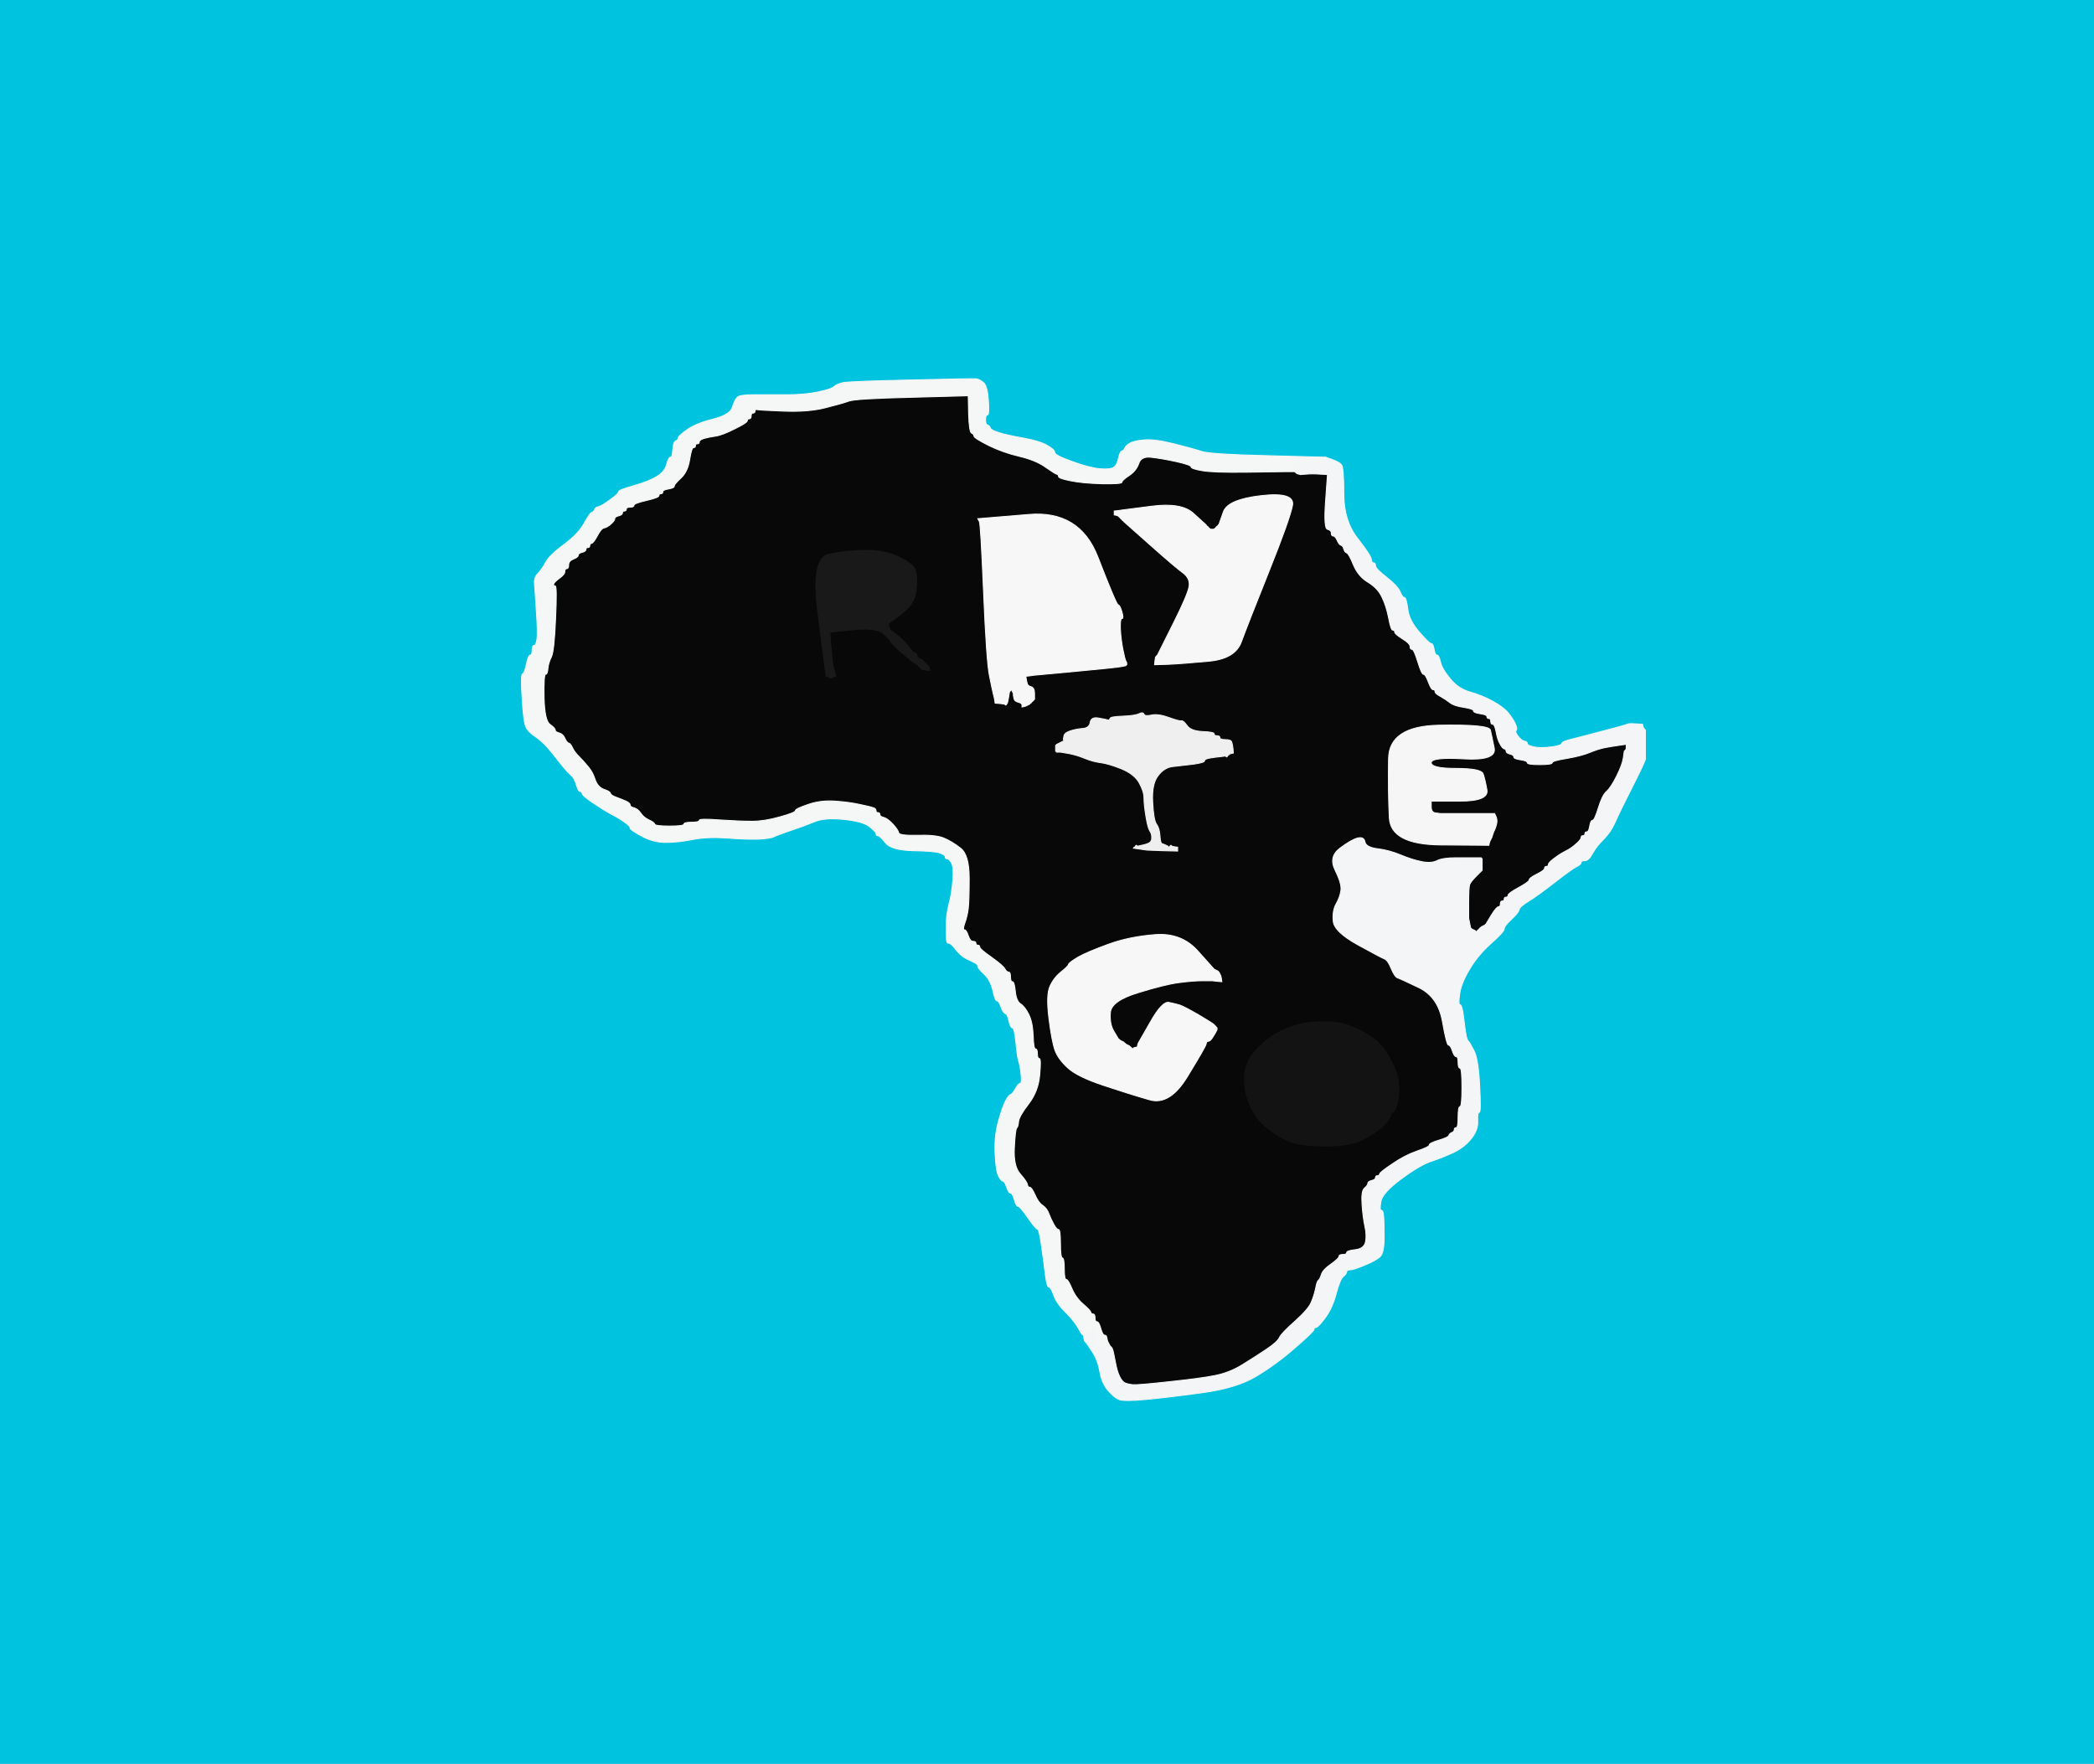 <!-- Created with clker.com Auto tracing tool http://www.clker.com) --> 
<svg 
   xmlns='http://www.w3.org/2000/svg'
   width='1090'
   height='918'>
<rect width="100%" height="100%" fill="#808080" stroke="none"/>
<path style='opacity:1;fill:#00C3DF;fill-rule:evenodd;stroke:#00C3DF;stroke-width:0.5px;stroke-linecap:butt;stroke-linejoin:miter;stroke-opacity:1;' d='M 0.0 459.0 L 0.0 0.0 L 545.0 0.0 L 1090.0 0.0 L 1090.0 459.0 L 1090.0 918.0 L 545.0 918.0 L 0.0 918.0 L 0.0 459.0 z 
M 660.0 237.2 L 690.0 238.0 L 693.5 239.2 Q 697.0 240.5 698.2 241.8 Q 699.5 243.0 699.5 257.0 Q 699.5 271.0 706.5 280.0 Q 713.5 289.0 713.8 291.0 Q 714.0 293.0 715.0 293.0 Q 716.0 293.0 716.0 294.5 Q 716.0 296.0 721.8 300.5 Q 727.5 305.0 728.8 308.0 Q 730.0 311.0 731.0 311.0 Q 732.0 311.0 732.8 317.0 Q 733.5 323.0 738.8 329.0 Q 744.0 335.0 745.0 335.0 Q 746.0 335.0 746.5 338.0 Q 747.0 341.0 748.0 341.0 Q 749.0 341.0 749.8 344.5 Q 750.5 348.0 754.8 353.2 Q 759.0 358.5 765.2 360.2 Q 771.5 362.0 777.0 365.0 Q 782.5 368.0 785.0 371.0 Q 787.5 374.0 788.8 376.8 Q 790.0 379.5 789.2 380.2 Q 788.5 381.0 790.2 383.2 Q 792.0 385.5 793.5 385.8 Q 795.0 386.0 795.0 387.0 Q 795.0 388.0 798.5 388.8 Q 802.0 389.5 807.5 388.8 Q 813.0 388.0 813.0 387.0 Q 813.0 386.0 818.0 384.8 Q 823.0 383.5 834.5 380.5 Q 846.0 377.5 847.0 377.0 Q 848.0 376.5 851.5 376.8 L 855.0 377.0 L 855.2 378.0 L 855.5 379.0 L 855.8 379.2 L 856.0 379.5 L 856.2 379.8 L 856.5 380.0 L 856.5 387.0 Q 856.5 394.0 856.5 395.0 Q 856.5 396.0 851.5 406.0 Q 846.5 416.0 844.5 420.0 Q 842.5 424.0 840.5 428.5 Q 838.5 433.0 834.8 436.8 Q 831.0 440.5 829.0 444.2 Q 827.0 448.0 825.0 448.0 Q 823.0 448.0 823.0 449.0 Q 823.0 450.0 820.5 451.2 Q 818.0 452.5 809.0 459.5 Q 800.0 466.5 795.5 469.2 Q 791.0 472.0 790.8 473.5 Q 790.5 475.0 786.8 478.5 Q 783.0 482.0 783.0 483.5 Q 783.0 485.0 776.0 491.2 Q 769.0 497.5 764.8 504.8 Q 760.5 512.0 759.8 517.5 Q 759.0 523.0 760.0 523.0 Q 761.0 523.0 761.8 529.0 Q 762.5 535.0 763.0 538.0 Q 763.5 541.0 764.2 541.8 Q 765.0 542.5 767.2 546.8 Q 769.5 551.0 770.2 565.0 Q 771.0 579.0 770.0 579.0 Q 769.0 579.0 769.2 583.5 Q 769.5 588.0 766.0 592.5 Q 762.5 597.0 756.8 599.8 Q 751.0 602.5 745.0 604.5 Q 739.0 606.5 729.2 613.8 Q 719.5 621.0 718.8 625.5 Q 718.0 630.0 719.0 630.0 Q 720.0 630.0 720.2 633.0 Q 720.5 636.0 720.5 644.0 Q 720.5 652.0 718.5 654.0 Q 716.5 656.0 710.5 658.5 Q 704.5 661.0 702.8 661.0 Q 701.0 661.0 701.0 662.0 Q 701.0 663.0 699.2 664.5 Q 697.5 666.0 695.5 673.5 Q 693.5 681.0 689.8 686.0 Q 686.0 691.0 685.0 691.0 Q 684.0 691.0 684.0 692.0 Q 684.0 693.0 674.2 701.5 Q 664.5 710.0 654.2 716.2 Q 644.0 722.5 625.5 725.0 Q 607.0 727.5 596.0 728.5 Q 585.0 729.5 582.5 728.5 Q 580.0 727.5 576.8 723.8 Q 573.5 720.0 572.5 714.0 Q 571.5 708.0 568.5 703.5 L 565.5 699.0 L 565.2 698.8 L 565.0 698.5 L 564.8 698.2 L 564.5 698.0 L 564.2 696.5 L 564.0 695.0 L 563.5 694.8 Q 563.0 694.5 561.2 691.2 Q 559.5 688.0 554.8 683.2 Q 550.0 678.5 548.5 674.2 Q 547.0 670.0 546.0 670.0 Q 545.0 670.0 544.2 664.0 Q 543.5 658.0 542.2 649.0 Q 541.0 640.0 540.0 639.8 Q 539.0 639.5 535.0 633.8 Q 531.0 628.0 530.0 628.0 Q 529.0 628.0 528.0 624.5 Q 527.0 621.0 526.0 621.0 Q 525.0 621.0 524.0 618.0 Q 523.0 615.0 522.0 614.8 Q 521.0 614.5 519.8 612.2 Q 518.5 610.0 518.0 601.0 Q 517.5 592.0 519.5 584.5 Q 521.5 577.0 523.2 573.5 Q 525.0 570.0 526.0 569.8 Q 527.0 569.5 528.5 566.8 Q 530.0 564.0 531.0 564.0 Q 532.0 564.0 531.5 559.2 Q 531.0 554.5 530.2 552.2 Q 529.5 550.0 528.8 542.5 Q 528.0 535.0 527.0 535.0 Q 526.0 535.0 525.2 531.5 Q 524.5 528.0 523.2 527.5 Q 522.0 527.0 521.0 524.0 Q 520.0 521.0 519.0 521.0 Q 518.0 521.0 516.8 515.5 Q 515.5 510.0 512.2 507.0 Q 509.0 504.0 509.0 503.0 Q 509.0 502.0 507.5 501.2 Q 506.0 500.5 503.0 499.0 Q 500.0 497.5 497.5 494.2 Q 495.0 491.0 494.0 491.0 Q 493.0 491.0 492.8 490.0 Q 492.5 489.0 492.5 482.5 Q 492.5 476.0 494.0 470.5 Q 495.5 465.0 496.0 458.0 Q 496.5 451.0 495.2 449.0 Q 494.0 447.0 493.0 447.0 Q 492.0 447.0 492.0 446.0 Q 492.0 445.0 489.2 444.0 Q 486.5 443.0 475.2 442.8 Q 464.0 442.5 461.0 438.8 Q 458.0 435.0 457.0 435.0 Q 456.0 435.0 456.0 434.0 Q 456.0 433.0 452.5 430.2 Q 449.0 427.5 439.0 426.5 Q 429.0 425.5 423.8 427.8 Q 418.5 430.0 411.8 432.2 Q 405.0 434.5 403.0 435.5 Q 401.0 436.5 394.8 436.8 Q 388.5 437.0 378.2 436.2 Q 368.0 435.5 360.5 437.0 Q 353.0 438.5 346.5 438.5 Q 340.0 438.5 334.0 435.2 Q 328.0 432.0 328.0 431.0 Q 328.0 430.0 325.2 428.0 Q 322.5 426.0 318.2 423.8 Q 314.0 421.5 308.5 417.8 Q 303.0 414.0 303.0 413.0 Q 303.0 412.0 302.0 412.0 Q 301.0 412.0 300.0 408.5 Q 299.0 405.0 297.2 403.5 Q 295.5 402.0 293.2 399.2 Q 291.0 396.5 286.8 391.2 Q 282.5 386.0 278.8 383.5 Q 275.0 381.0 273.8 378.5 Q 272.5 376.0 271.8 363.5 Q 271.0 351.0 272.0 350.8 Q 273.0 350.5 274.0 345.8 Q 275.0 341.0 276.0 341.0 Q 277.0 341.0 277.0 338.5 Q 277.0 336.0 278.0 336.0 Q 279.0 336.0 279.5 332.8 Q 280.0 329.5 279.2 318.2 Q 278.5 307.0 278.2 303.8 Q 278.0 300.5 280.0 298.5 Q 282.0 296.5 284.0 292.8 Q 286.0 289.0 293.5 283.5 Q 301.0 278.0 304.0 272.5 Q 307.0 267.0 308.0 266.8 Q 309.0 266.5 309.5 265.2 Q 310.0 264.0 311.5 263.8 Q 313.0 263.5 317.5 260.2 Q 322.0 257.0 322.0 256.0 Q 322.0 255.0 330.0 252.8 Q 338.0 250.5 342.0 248.0 Q 346.0 245.5 347.0 241.8 Q 348.0 238.0 349.0 238.0 Q 350.0 238.0 350.2 234.0 Q 350.5 230.0 351.8 229.5 Q 353.0 229.0 353.0 228.0 Q 353.0 227.0 357.5 223.8 Q 362.0 220.5 371.0 218.2 Q 380.0 216.0 381.2 212.0 Q 382.5 208.0 383.8 206.8 Q 385.0 205.5 392.0 205.5 Q 399.0 205.5 409.0 205.5 Q 419.0 205.5 426.0 204.0 Q 433.0 202.5 434.2 201.2 Q 435.5 200.0 438.8 199.2 Q 442.0 198.5 474.2 197.8 Q 506.5 197.0 508.2 197.2 Q 510.0 197.5 512.0 199.2 Q 514.0 201.0 514.5 208.5 Q 515.0 216.0 514.0 216.0 Q 513.0 216.0 513.0 218.5 Q 513.0 221.0 514.0 221.2 Q 515.0 221.5 515.5 222.8 Q 516.0 224.0 520.0 225.2 Q 524.0 226.5 532.5 228.0 Q 541.0 229.5 545.0 231.8 Q 549.0 234.0 549.0 235.5 Q 549.0 237.0 558.0 240.2 Q 567.0 243.5 572.5 244.0 Q 578.0 244.5 579.8 243.2 Q 581.5 242.0 582.2 238.5 Q 583.0 235.0 584.0 234.8 Q 585.0 234.5 585.5 233.2 Q 586.0 232.0 588.0 230.8 Q 590.0 229.5 595.5 229.0 Q 601.0 228.5 611.0 231.0 Q 621.0 233.5 625.5 235.0 Q 630.0 236.5 660.0 237.2 z 
'/>
<path style='opacity:1;fill:#080808;fill-rule:evenodd;stroke:#080808;stroke-width:0.5px;stroke-linecap:butt;stroke-linejoin:miter;stroke-opacity:1;' d='M 474.5 206.8 L 504.0 206.0 L 504.2 215.5 Q 504.5 225.0 505.8 225.5 Q 507.0 226.0 507.0 227.0 Q 507.0 228.0 514.5 231.8 Q 522.0 235.5 530.5 237.5 Q 539.0 239.5 544.0 243.0 Q 549.0 246.5 550.0 246.8 Q 551.0 247.0 551.0 248.0 Q 551.0 249.0 557.0 250.2 Q 563.0 251.5 573.5 251.8 Q 584.0 252.0 584.0 251.0 Q 584.0 250.0 587.8 247.5 Q 591.5 245.0 592.8 241.2 Q 594.0 237.5 599.0 238.0 Q 604.0 238.5 612.0 240.2 Q 620.0 242.0 620.0 243.0 Q 620.0 244.0 625.8 245.0 Q 631.5 246.0 648.2 245.8 Q 665.0 245.5 670.0 245.2 L 675.0 245.0 L 675.0 245.2 Q 675.0 245.5 675.5 245.8 L 676.0 246.0 L 676.0 246.2 Q 676.0 246.5 676.5 246.8 L 677.0 247.0 L 680.0 246.8 Q 683.0 246.5 687.0 246.8 L 691.0 247.0 L 690.0 261.0 Q 689.0 275.0 691.0 275.5 Q 693.0 276.0 693.0 277.5 Q 693.0 279.0 694.0 279.0 Q 695.0 279.0 696.0 281.2 Q 697.0 283.5 698.0 283.8 Q 699.0 284.0 699.5 285.8 Q 700.0 287.5 701.0 287.8 Q 702.0 288.0 704.5 294.0 Q 707.0 300.0 712.0 303.0 Q 717.0 306.0 719.2 310.5 Q 721.5 315.0 722.8 321.5 Q 724.0 328.0 725.0 328.0 Q 726.0 328.0 726.0 329.0 Q 726.0 330.0 730.0 332.5 Q 734.0 335.0 734.0 336.5 Q 734.0 338.0 735.0 338.0 Q 736.0 338.0 738.0 344.5 Q 740.0 351.0 741.0 351.0 Q 742.0 351.0 743.5 355.0 Q 745.0 359.0 746.0 359.0 Q 747.0 359.0 747.0 360.0 Q 747.0 361.0 749.8 362.5 Q 752.5 364.0 754.8 365.8 Q 757.0 367.5 762.0 368.2 Q 767.0 369.0 767.0 370.0 Q 767.0 371.0 770.5 371.5 Q 774.0 372.0 774.0 373.0 Q 774.0 374.0 775.0 374.0 Q 776.0 374.0 776.0 375.5 Q 776.0 377.0 777.0 377.0 Q 778.0 377.0 778.8 381.0 Q 779.5 385.0 780.8 387.2 Q 782.0 389.5 783.0 389.8 Q 784.0 390.0 784.0 391.0 Q 784.0 392.0 786.0 392.5 Q 788.0 393.0 788.0 394.0 Q 788.0 395.0 791.5 395.5 Q 795.0 396.0 795.0 397.0 Q 795.0 398.0 801.5 398.0 Q 808.0 398.0 808.0 397.0 Q 808.0 396.0 815.5 394.8 Q 823.0 393.5 827.2 391.8 Q 831.5 390.0 835.2 389.2 Q 839.0 388.5 842.5 388.0 L 846.0 387.5 L 846.2 387.2 L 846.5 387.0 L 846.5 388.5 L 846.5 390.0 L 846.2 390.2 L 846.0 390.5 L 845.8 390.8 L 845.5 391.0 L 845.0 394.5 Q 844.5 398.0 841.5 404.0 Q 838.5 410.0 836.2 412.0 Q 834.0 414.0 832.0 420.5 Q 830.0 427.0 829.0 427.0 Q 828.0 427.0 827.5 430.0 Q 827.0 433.0 826.0 433.0 Q 825.0 433.0 825.0 434.0 Q 825.0 435.0 824.0 435.0 Q 823.0 435.0 823.0 436.0 Q 823.0 437.0 820.5 439.2 Q 818.0 441.5 815.0 443.0 Q 812.0 444.5 809.0 446.8 Q 806.0 449.0 806.0 450.0 Q 806.0 451.0 805.0 451.0 Q 804.0 451.0 804.0 452.0 Q 804.0 453.0 800.0 455.0 Q 796.0 457.0 796.0 458.0 Q 796.0 459.0 790.5 462.0 Q 785.0 465.0 785.0 466.0 Q 785.0 467.0 784.0 467.0 Q 783.0 467.0 783.0 468.0 Q 783.0 469.0 782.0 469.0 Q 781.0 469.0 781.0 470.5 Q 781.0 472.0 780.0 472.0 Q 779.0 472.0 776.2 476.5 L 773.5 481.0 L 773.2 481.2 L 773.0 481.5 L 772.0 482.0 L 771.0 482.5 L 770.8 482.8 L 770.5 483.0 L 770.2 483.2 L 770.0 483.5 L 769.8 483.8 L 769.5 484.0 L 769.2 484.2 L 769.0 484.5 L 768.8 484.8 L 768.5 485.0 L 768.2 484.8 L 768.0 484.5 L 767.0 484.0 L 766.0 483.5 L 765.8 483.2 L 765.5 483.0 L 765.0 480.5 L 764.5 478.0 L 764.5 470.0 Q 764.5 462.0 765.0 460.5 Q 765.5 459.0 768.5 456.0 L 771.5 453.0 L 771.5 450.0 L 771.5 447.0 L 771.2 446.8 L 771.0 446.5 L 768.0 446.5 L 765.0 446.5 L 758.0 446.5 Q 751.0 446.5 748.0 448.0 Q 745.0 449.5 740.0 448.5 Q 735.0 447.5 729.0 445.0 Q 723.0 442.5 717.0 441.8 Q 711.0 441.0 710.5 438.2 Q 710.0 435.5 706.8 436.2 Q 703.5 437.0 697.5 441.5 Q 691.5 446.0 695.0 453.0 Q 698.5 460.0 698.0 463.5 Q 697.5 467.0 695.5 470.5 Q 693.5 474.0 694.0 479.5 Q 694.5 485.0 706.8 491.8 Q 719.0 498.5 720.8 499.2 Q 722.5 500.0 724.2 504.2 Q 726.0 508.5 727.5 509.0 Q 729.0 509.5 738.8 514.2 Q 748.5 519.0 750.8 531.5 Q 753.0 544.0 754.0 544.0 Q 755.0 544.0 756.0 547.0 Q 757.0 550.0 758.0 550.0 Q 759.0 550.0 759.0 553.0 Q 759.0 556.0 760.0 556.0 Q 761.0 556.0 761.0 566.0 Q 761.0 576.0 760.0 576.0 Q 759.0 576.0 759.0 581.5 Q 759.0 587.0 758.0 587.0 Q 757.0 587.0 757.0 588.0 Q 757.0 589.0 755.8 589.5 Q 754.5 590.0 754.2 591.0 Q 754.0 592.0 749.0 593.5 Q 744.0 595.0 744.0 596.0 Q 744.0 597.0 737.5 599.2 Q 731.0 601.5 724.8 605.8 Q 718.5 610.0 718.2 611.0 Q 718.0 612.0 717.0 612.0 Q 716.0 612.0 716.0 613.0 Q 716.0 614.0 714.0 614.5 Q 712.0 615.0 712.0 616.0 Q 712.0 617.0 710.2 618.5 Q 708.5 620.0 709.0 627.0 Q 709.5 634.0 710.5 638.5 Q 711.5 643.0 710.8 646.5 Q 710.0 650.0 705.5 650.5 Q 701.0 651.0 701.0 652.0 Q 701.0 653.0 699.0 653.0 Q 697.0 653.0 697.0 654.0 Q 697.0 655.0 692.8 658.0 Q 688.5 661.0 687.8 663.5 Q 687.0 666.0 686.2 666.5 Q 685.5 667.0 684.8 670.8 Q 684.0 674.5 682.5 678.0 Q 681.0 681.5 674.0 687.8 Q 667.0 694.0 666.0 696.2 Q 665.0 698.5 659.0 702.5 Q 653.0 706.5 646.5 710.5 Q 640.0 714.5 632.5 716.0 Q 625.0 717.5 608.8 719.2 Q 592.5 721.0 589.8 720.8 Q 587.0 720.5 585.5 719.8 Q 584.0 719.0 582.8 716.5 Q 581.5 714.0 580.5 708.5 Q 579.5 703.0 579.0 702.0 Q 578.5 701.0 578.2 701.0 L 578.0 701.0 L 577.8 700.5 L 577.5 700.0 L 577.0 699.0 L 576.5 698.0 L 576.2 696.5 Q 576.0 695.0 575.0 695.0 Q 574.0 695.0 573.0 691.5 Q 572.0 688.0 571.0 688.0 Q 570.0 688.0 570.0 686.0 Q 570.0 684.0 569.0 684.0 Q 568.0 684.0 567.8 683.0 Q 567.5 682.0 563.8 678.8 Q 560.0 675.5 558.0 670.8 Q 556.0 666.0 555.0 666.0 Q 554.0 666.0 554.0 660.5 Q 554.0 655.0 553.0 654.8 Q 552.0 654.5 552.0 647.2 Q 552.0 640.0 551.0 640.0 Q 550.0 640.0 548.5 637.2 Q 547.0 634.5 546.0 631.8 Q 545.0 629.0 542.8 627.5 Q 540.5 626.0 538.8 622.0 Q 537.0 618.0 536.0 618.0 Q 535.0 618.0 534.8 616.5 Q 534.5 615.0 531.0 611.0 Q 527.5 607.0 528.0 597.5 Q 528.5 588.0 529.2 587.2 Q 530.0 586.5 530.2 583.8 Q 530.5 581.0 535.5 574.5 Q 540.5 568.0 541.2 559.5 Q 542.0 551.0 541.0 551.0 Q 540.0 551.0 540.0 548.5 Q 540.0 546.0 539.0 546.0 Q 538.0 546.0 537.8 539.0 Q 537.5 532.0 535.5 528.0 Q 533.5 524.0 531.2 522.5 Q 529.0 521.0 528.5 516.0 Q 528.0 511.0 527.0 511.0 Q 526.0 511.0 526.0 508.5 Q 526.0 506.0 525.0 506.0 Q 524.0 506.0 523.0 504.2 Q 522.0 502.5 516.0 498.2 Q 510.0 494.0 510.0 493.0 Q 510.0 492.0 509.0 492.0 Q 508.0 492.0 508.0 491.0 Q 508.0 490.0 506.5 490.0 Q 505.0 490.0 504.0 487.0 Q 503.0 484.0 502.0 484.0 Q 501.0 484.0 502.2 480.5 Q 503.5 477.0 504.0 473.0 Q 504.5 469.0 504.5 457.0 Q 504.5 445.0 500.0 441.5 Q 495.5 438.0 491.2 436.2 Q 487.0 434.5 477.5 434.8 Q 468.0 435.0 467.8 433.5 Q 467.5 432.0 464.8 429.0 Q 462.0 426.0 460.0 425.5 Q 458.0 425.0 458.0 424.0 Q 458.0 423.0 457.0 423.0 Q 456.0 423.0 456.0 422.0 Q 456.0 421.0 454.8 420.5 Q 453.5 420.0 447.8 418.8 Q 442.0 417.5 434.5 417.0 Q 427.0 416.5 420.5 418.8 Q 414.0 421.0 414.0 422.0 Q 414.0 423.0 406.0 425.2 Q 398.0 427.5 391.5 427.5 Q 385.0 427.5 374.5 426.8 Q 364.0 426.0 364.0 427.0 Q 364.0 428.0 360.0 428.0 Q 356.0 428.0 356.0 429.0 Q 356.0 430.0 348.5 430.0 Q 341.0 430.0 340.8 429.0 Q 340.5 428.0 337.8 426.8 Q 335.0 425.5 333.5 423.2 Q 332.0 421.0 330.0 420.5 Q 328.0 420.0 328.0 419.0 Q 328.0 418.0 325.8 417.0 Q 323.5 416.0 320.8 415.0 Q 318.0 414.0 317.8 413.0 Q 317.5 412.0 315.2 411.2 Q 313.0 410.5 311.8 409.2 Q 310.5 408.0 309.5 405.0 Q 308.5 402.0 306.5 399.5 Q 304.5 397.0 301.8 394.2 Q 299.0 391.5 298.0 389.2 Q 297.0 387.0 296.0 386.8 Q 295.0 386.5 294.0 384.2 Q 293.0 382.0 291.0 381.5 Q 289.0 381.0 289.0 380.0 Q 289.0 379.0 286.2 377.0 Q 283.5 375.0 283.2 363.0 Q 283.0 351.0 284.0 351.0 Q 285.0 351.0 285.2 348.0 Q 285.5 345.0 287.0 342.0 Q 288.5 339.0 289.2 322.0 Q 290.0 305.0 289.0 305.0 Q 288.0 305.0 288.2 304.0 Q 288.5 303.0 291.2 301.0 Q 294.0 299.0 294.0 297.5 Q 294.0 296.0 295.0 296.0 Q 296.0 296.0 296.0 294.0 Q 296.0 292.0 298.5 291.0 Q 301.0 290.0 301.0 289.0 Q 301.0 288.0 303.0 287.5 Q 305.0 287.0 305.0 286.0 Q 305.0 285.0 306.0 285.0 Q 307.0 285.0 307.0 284.0 Q 307.0 283.0 308.0 282.8 Q 309.0 282.5 311.0 278.8 Q 313.0 275.0 314.5 274.8 Q 316.0 274.5 318.0 272.8 Q 320.0 271.0 320.0 270.0 Q 320.0 269.0 322.0 268.5 Q 324.0 268.0 324.0 267.0 Q 324.0 266.0 325.0 266.0 Q 326.0 266.0 326.0 265.0 Q 326.0 264.0 328.0 264.0 Q 330.0 264.0 330.0 263.0 Q 330.0 262.0 336.5 260.5 Q 343.0 259.0 343.0 258.0 Q 343.0 257.0 344.0 257.0 Q 345.0 257.0 345.0 256.0 Q 345.0 255.0 348.0 254.5 Q 351.0 254.0 351.0 253.0 Q 351.0 252.0 354.5 248.8 Q 358.0 245.5 359.0 239.2 Q 360.0 233.0 361.0 233.0 Q 362.0 233.0 362.0 232.0 Q 362.0 231.0 363.0 231.0 Q 364.0 231.0 364.0 230.0 Q 364.0 229.0 366.5 228.2 Q 369.0 227.5 372.5 227.0 Q 376.0 226.5 382.5 223.2 Q 389.0 220.0 389.0 219.0 Q 389.0 218.0 390.0 218.0 Q 391.0 218.0 391.0 216.5 Q 391.0 215.0 392.0 215.0 Q 393.0 215.0 393.0 214.0 Q 393.0 213.0 394.0 213.2 Q 395.0 213.5 408.0 214.0 Q 421.0 214.5 429.8 212.2 Q 438.5 210.0 441.8 208.8 Q 445.0 207.5 474.5 206.8 z 
M 608.0 345.8 L 601.0 346.0 L 601.2 344.0 L 601.5 342.0 L 601.8 341.8 L 602.0 341.5 L 602.2 341.2 L 602.5 341.0 L 603.0 340.0 Q 603.5 339.0 611.0 324.0 Q 618.5 309.0 619.0 305.0 Q 619.5 301.0 615.8 298.2 Q 612.0 295.5 598.5 283.5 L 585.0 271.5 L 584.8 271.2 L 584.5 271.0 L 584.2 270.8 L 584.0 270.5 L 583.8 270.2 L 583.5 270.0 L 583.2 269.8 L 583.0 269.5 L 582.8 269.2 L 582.5 269.0 L 582.2 268.8 L 582.0 268.5 L 581.0 268.2 L 580.0 268.0 L 580.0 267.0 L 580.0 266.0 L 582.0 265.8 L 584.0 265.5 L 599.5 263.5 Q 615.0 261.5 621.2 267.2 Q 627.5 273.0 627.8 273.2 L 628.0 273.5 L 628.2 273.8 L 628.5 274.0 L 628.8 274.2 L 629.0 274.5 L 629.2 274.8 L 629.5 275.0 L 629.8 275.2 L 630.0 275.5 L 631.0 275.5 L 632.0 275.5 L 632.2 275.2 L 632.5 275.0 L 632.8 274.8 L 633.0 274.5 L 633.2 274.2 L 633.5 274.0 L 633.8 273.8 L 634.0 273.5 L 634.2 273.2 L 634.5 273.0 L 636.8 266.5 Q 639.0 260.0 656.5 258.0 Q 674.0 256.0 672.8 263.0 Q 671.5 270.0 660.5 297.5 Q 649.5 325.0 646.2 334.0 Q 643.0 343.0 629.0 344.2 Q 615.0 345.5 608.0 345.8 z 
M 586.0 344.0 L 586.5 345.0 L 586.5 345.5 L 586.5 346.0 L 586.2 346.2 L 586.0 346.5 L 583.5 347.0 Q 581.0 347.5 559.5 349.5 L 538.0 351.5 L 536.0 351.8 L 534.0 352.0 L 534.2 353.5 L 534.5 355.0 L 534.8 356.0 Q 535.0 357.0 536.8 357.5 Q 538.5 358.0 538.5 361.0 L 538.5 364.0 L 538.2 364.2 L 538.0 364.5 L 537.8 364.8 L 537.5 365.0 L 537.2 365.2 L 537.0 365.5 L 536.8 365.8 L 536.5 366.0 L 536.2 366.2 L 536.0 366.5 L 535.0 367.0 L 534.0 367.5 L 533.0 367.8 L 532.0 368.0 L 532.0 367.0 Q 532.0 366.0 530.0 365.5 Q 528.0 365.0 527.8 363.5 L 527.5 362.0 L 527.5 361.5 L 527.5 361.0 L 527.0 360.0 L 526.5 359.0 L 526.2 359.2 L 526.0 359.5 L 525.8 359.8 L 525.5 360.0 L 525.0 363.0 Q 524.5 366.0 524.2 366.2 L 524.0 366.5 L 523.8 366.8 L 523.5 367.0 L 523.2 366.8 L 523.0 366.5 L 520.5 366.2 L 518.0 366.0 L 517.8 364.5 L 517.5 363.0 L 517.0 361.0 Q 516.5 359.0 515.0 351.5 Q 513.5 344.0 512.0 308.5 Q 510.5 273.0 509.8 271.5 L 509.0 270.0 L 535.5 267.8 Q 562.0 265.5 571.5 290.0 Q 581.0 314.5 582.0 314.8 Q 583.0 315.0 584.0 318.5 Q 585.0 322.0 584.0 322.0 Q 583.0 322.0 583.2 327.5 Q 583.5 333.0 584.5 338.0 Q 585.5 343.0 586.0 344.0 z 
M 462.5 325.0 L 462.5 326.0 L 463.0 327.0 L 463.5 328.0 L 466.8 330.5 Q 470.0 333.0 472.5 336.2 Q 475.0 339.5 476.0 339.8 Q 477.0 340.0 477.2 341.0 Q 477.5 342.0 477.8 342.2 L 478.0 342.5 L 479.0 343.0 L 480.0 343.5 L 480.2 343.8 L 480.5 344.0 L 480.8 344.2 L 481.0 344.5 L 481.2 344.8 L 481.5 345.0 L 481.8 345.2 L 482.0 345.5 L 482.2 345.8 L 482.5 346.0 L 482.8 346.2 L 483.0 346.5 L 483.2 346.8 L 483.5 347.0 L 483.8 348.0 L 484.0 349.0 L 482.0 348.8 L 480.0 348.5 L 479.8 348.2 L 479.5 348.0 L 479.2 347.8 L 479.0 347.5 L 478.8 347.2 L 478.5 347.0 L 478.2 346.8 L 478.0 346.5 L 477.8 346.2 L 477.5 346.0 L 477.2 345.8 L 477.0 345.5 L 476.0 345.0 Q 475.0 344.5 469.5 339.8 Q 464.0 335.0 463.8 334.0 Q 463.5 333.0 459.8 329.8 Q 456.0 326.5 444.0 327.8 L 432.0 329.0 L 432.2 333.0 Q 432.5 337.0 433.0 341.5 L 433.5 346.0 L 434.0 348.0 L 434.5 350.0 L 434.8 351.0 L 435.0 352.0 L 434.0 352.2 L 433.0 352.5 L 432.8 352.8 L 432.5 353.0 L 432.2 352.8 L 432.0 352.5 L 431.0 352.2 L 430.0 352.0 L 429.8 350.0 L 429.5 348.0 L 425.8 319.2 Q 422.0 290.5 431.5 288.5 Q 441.0 286.5 451.0 286.5 Q 461.0 286.5 468.0 290.0 Q 475.0 293.5 476.2 296.2 Q 477.5 299.0 477.0 306.0 Q 476.5 313.0 471.8 317.2 Q 467.0 321.5 464.8 322.8 Q 462.5 324.0 462.5 325.0 z 
M 641.8 389.5 L 642.0 392.0 L 641.0 392.2 L 640.0 392.5 L 639.8 392.8 L 639.5 393.0 L 639.2 393.2 L 639.0 393.5 L 638.8 393.8 L 638.5 394.0 L 638.2 393.8 L 638.0 393.5 L 635.8 393.8 Q 633.5 394.0 630.2 394.5 Q 627.0 395.0 627.0 396.0 Q 627.0 397.0 621.0 397.8 Q 615.0 398.5 610.5 399.0 Q 606.0 399.5 602.8 403.8 Q 599.5 408.0 600.0 417.5 Q 600.5 427.0 602.0 429.0 Q 603.5 431.0 603.8 435.0 Q 604.0 439.0 605.0 439.2 Q 606.0 439.5 607.0 440.0 L 608.0 440.5 L 608.2 440.8 L 608.5 441.0 L 608.8 440.8 L 609.0 440.5 L 609.2 440.2 L 609.5 440.0 L 609.8 440.2 L 610.0 440.5 L 611.5 440.8 L 613.0 441.0 L 613.0 442.0 L 613.0 443.0 L 605.0 442.8 L 597.0 442.5 L 593.5 442.0 L 590.0 441.5 L 590.2 441.2 L 590.5 441.0 L 590.8 440.8 L 591.0 440.5 L 591.2 440.2 L 591.5 440.0 L 591.8 440.2 L 592.0 440.5 L 595.2 439.8 Q 598.5 439.0 599.0 438.0 L 599.5 437.0 L 599.5 435.5 Q 599.5 434.0 598.5 432.5 Q 597.5 431.0 596.5 425.0 Q 595.5 419.0 595.5 415.5 Q 595.5 412.0 593.0 407.5 Q 590.5 403.0 583.8 400.2 Q 577.0 397.5 573.0 397.0 Q 569.0 396.5 564.8 394.8 Q 560.5 393.0 556.2 392.2 L 552.0 391.5 L 551.0 391.5 L 550.0 391.5 L 549.8 391.2 L 549.5 391.0 L 549.5 389.5 L 549.5 388.0 L 549.8 387.8 L 550.0 387.5 L 551.0 387.0 L 552.0 386.5 L 553.0 386.0 L 554.0 385.5 L 553.8 385.2 L 553.5 385.0 L 553.8 383.2 Q 554.0 381.5 557.0 380.5 Q 560.0 379.5 563.5 379.2 Q 567.0 379.0 567.5 376.0 Q 568.0 373.0 572.0 373.8 Q 576.0 374.5 576.8 374.8 Q 577.5 375.0 577.8 374.0 Q 578.0 373.0 584.5 372.8 Q 591.0 372.5 593.0 371.5 Q 595.0 370.5 595.5 371.8 Q 596.0 373.0 599.5 372.2 Q 603.0 371.5 608.5 373.5 Q 614.0 375.5 615.0 375.2 Q 616.0 375.0 618.0 377.8 Q 620.0 380.5 626.0 380.8 Q 632.0 381.0 632.0 382.0 Q 632.0 383.0 633.5 383.0 Q 635.0 383.0 635.0 384.0 Q 635.0 385.0 637.8 385.0 Q 640.5 385.0 641.0 386.0 Q 641.5 387.0 641.8 389.5 z 
M 760.0 417.0 L 745.0 417.0 L 745.0 420.0 Q 745.0 423.0 747.5 423.2 L 750.0 423.5 L 760.0 423.5 Q 770.0 423.5 774.0 423.5 L 778.0 423.5 L 778.8 425.2 Q 779.5 427.0 779.0 429.0 Q 778.5 431.0 778.0 432.0 L 777.5 433.0 L 777.0 434.5 L 776.5 436.0 L 776.0 437.0 L 775.5 438.0 L 775.2 439.0 L 775.0 440.0 L 749.5 439.8 Q 724.0 439.5 723.2 425.8 Q 722.5 412.0 722.8 395.0 Q 723.0 378.0 749.0 377.5 Q 775.0 377.0 775.8 380.0 Q 776.5 383.0 777.8 389.5 Q 779.0 396.0 762.0 395.0 Q 745.0 394.0 745.0 397.0 Q 745.0 400.0 758.0 400.0 Q 771.0 400.0 772.0 402.8 Q 773.0 405.5 774.0 411.2 Q 775.0 417.0 760.0 417.0 z 
M 623.5 495.0 L 632.0 504.5 L 633.0 505.0 L 634.0 505.5 L 634.2 505.8 L 634.5 506.0 L 635.0 507.0 L 635.5 508.0 L 635.8 509.5 L 636.0 511.0 L 633.5 510.8 L 631.0 510.5 L 626.0 510.5 Q 621.0 510.5 613.5 511.5 Q 606.0 512.5 592.2 516.8 Q 578.5 521.0 578.0 527.0 Q 577.5 533.0 579.8 536.8 L 582.0 540.5 L 582.2 540.8 L 582.5 541.0 L 582.8 541.2 L 583.0 541.5 L 584.0 542.0 L 585.0 542.5 L 585.2 542.8 L 585.5 543.0 L 585.8 543.2 L 586.0 543.5 L 587.0 544.0 L 588.0 544.5 L 588.2 544.8 L 588.5 545.0 L 588.8 545.2 L 589.0 545.5 L 589.2 545.8 L 589.5 546.0 L 589.8 545.8 L 590.0 545.5 L 591.0 545.2 L 592.0 545.0 L 592.2 544.0 L 592.5 543.0 L 598.8 532.0 Q 605.0 521.0 608.5 521.8 Q 612.0 522.5 614.2 523.2 Q 616.5 524.0 623.8 528.2 Q 631.0 532.5 631.8 533.2 Q 632.5 534.0 632.8 534.2 L 633.0 534.5 L 633.2 534.8 L 633.5 535.0 L 633.5 535.5 L 633.5 536.0 L 633.0 537.0 Q 632.5 538.0 631.2 540.0 Q 630.0 542.0 629.0 542.0 Q 628.0 542.0 627.8 543.5 Q 627.5 545.0 618.2 560.2 Q 609.0 575.5 598.5 572.5 Q 588.0 569.5 574.5 565.0 Q 561.0 560.5 556.0 556.0 Q 551.0 551.5 549.2 546.8 Q 547.5 542.0 546.0 530.0 Q 544.5 518.0 546.5 513.5 Q 548.5 509.0 552.2 506.0 Q 556.0 503.0 556.2 502.0 Q 556.5 501.0 561.2 498.2 Q 566.0 495.5 577.0 491.5 Q 588.0 487.5 601.5 486.5 Q 615.0 485.5 623.5 495.0 z 
M 685.5 532.0 Q 695.0 531.5 701.0 533.5 Q 707.0 535.5 713.0 539.2 Q 719.0 543.0 723.2 550.5 Q 727.5 558.0 728.0 564.0 Q 728.5 570.0 727.2 574.5 Q 726.0 579.0 725.0 579.0 Q 724.0 579.0 723.8 580.5 Q 723.5 582.0 721.0 585.0 Q 718.5 588.0 711.2 592.2 Q 704.0 596.5 690.5 596.5 Q 677.0 596.5 671.0 594.0 Q 665.0 591.5 659.8 587.2 Q 654.5 583.0 651.5 577.0 Q 648.5 571.0 648.0 565.0 Q 647.5 559.0 648.5 556.0 Q 649.5 553.0 650.5 551.0 Q 651.5 549.0 656.5 544.0 Q 661.5 539.0 668.8 535.8 Q 676.0 532.5 685.5 532.0 z 
'/>
<path style='opacity:1;fill:#F7F7F7;fill-rule:evenodd;stroke:#F7F7F7;stroke-width:0.5px;stroke-linecap:butt;stroke-linejoin:miter;stroke-opacity:1;' d='M 586.0 344.0 L 586.5 345.0 L 586.5 345.5 L 586.5 346.0 L 586.2 346.2 L 586.0 346.5 L 583.5 347.0 Q 581.0 347.5 559.5 349.5 L 538.0 351.5 L 536.0 351.8 L 534.0 352.0 L 534.2 353.5 L 534.5 355.0 L 534.8 356.0 Q 535.0 357.0 536.8 357.5 Q 538.5 358.0 538.5 361.0 L 538.5 364.0 L 538.2 364.2 L 538.0 364.5 L 537.8 364.8 L 537.5 365.0 L 537.2 365.2 L 537.0 365.5 L 536.8 365.8 L 536.5 366.0 L 536.2 366.2 L 536.0 366.5 L 535.0 367.0 L 534.0 367.5 L 533.0 367.8 L 532.0 368.0 L 532.0 367.0 Q 532.0 366.0 530.0 365.5 Q 528.0 365.0 527.8 363.5 L 527.5 362.0 L 527.5 361.5 L 527.5 361.0 L 527.0 360.0 L 526.5 359.0 L 526.2 359.2 L 526.0 359.5 L 525.8 359.8 L 525.5 360.0 L 525.0 363.0 Q 524.5 366.0 524.2 366.2 L 524.0 366.5 L 523.8 366.8 L 523.5 367.0 L 523.2 366.8 L 523.0 366.5 L 520.5 366.2 L 518.0 366.0 L 517.8 364.5 L 517.5 363.0 L 517.0 361.0 Q 516.5 359.0 515.0 351.5 Q 513.5 344.0 512.0 308.5 Q 510.5 273.0 509.8 271.5 L 509.0 270.0 L 535.5 267.8 Q 562.0 265.5 571.5 290.0 Q 581.0 314.5 582.0 314.8 Q 583.0 315.0 584.0 318.5 Q 585.0 322.0 584.0 322.0 Q 583.0 322.0 583.2 327.5 Q 583.5 333.0 584.5 338.0 Q 585.5 343.0 586.0 344.0 z 
'/>
<path style='opacity:1;fill:#F7F7F7;fill-rule:evenodd;stroke:#F7F7F7;stroke-width:0.5px;stroke-linecap:butt;stroke-linejoin:miter;stroke-opacity:1;' d='M 623.5 495.0 L 632.0 504.5 L 633.0 505.0 L 634.0 505.5 L 634.2 505.8 L 634.5 506.0 L 635.0 507.0 L 635.5 508.0 L 635.8 509.5 L 636.0 511.0 L 633.5 510.8 L 631.0 510.5 L 626.0 510.5 Q 621.0 510.5 613.5 511.5 Q 606.0 512.5 592.2 516.8 Q 578.5 521.0 578.0 527.0 Q 577.5 533.0 579.8 536.8 L 582.0 540.5 L 582.2 540.8 L 582.5 541.0 L 582.8 541.2 L 583.0 541.5 L 584.0 542.0 L 585.0 542.5 L 585.2 542.8 L 585.5 543.0 L 585.8 543.2 L 586.0 543.5 L 587.0 544.0 L 588.0 544.5 L 588.2 544.8 L 588.5 545.0 L 588.8 545.2 L 589.0 545.5 L 589.2 545.8 L 589.5 546.0 L 589.8 545.8 L 590.0 545.5 L 591.0 545.2 L 592.0 545.0 L 592.2 544.0 L 592.5 543.0 L 598.8 532.0 Q 605.0 521.0 608.5 521.8 Q 612.0 522.5 614.2 523.2 Q 616.5 524.0 623.8 528.2 Q 631.0 532.5 631.8 533.2 Q 632.5 534.0 632.8 534.2 L 633.0 534.5 L 633.2 534.8 L 633.5 535.0 L 633.5 535.5 L 633.5 536.0 L 633.0 537.0 Q 632.5 538.0 631.2 540.0 Q 630.0 542.0 629.0 542.0 Q 628.0 542.0 627.8 543.5 Q 627.5 545.0 618.2 560.2 Q 609.0 575.5 598.5 572.5 Q 588.0 569.5 574.5 565.0 Q 561.0 560.5 556.0 556.0 Q 551.0 551.5 549.2 546.8 Q 547.5 542.0 546.0 530.0 Q 544.5 518.0 546.5 513.5 Q 548.5 509.0 552.2 506.0 Q 556.0 503.0 556.2 502.0 Q 556.5 501.0 561.2 498.2 Q 566.0 495.5 577.0 491.5 Q 588.0 487.5 601.5 486.5 Q 615.0 485.5 623.5 495.0 z 
'/>
<path style='opacity:1;fill:#F7F7F7;fill-rule:evenodd;stroke:#F7F7F7;stroke-width:0.5px;stroke-linecap:butt;stroke-linejoin:miter;stroke-opacity:1;' d='M 608.0 345.8 L 601.0 346.0 L 601.2 344.0 L 601.5 342.0 L 601.8 341.8 L 602.0 341.5 L 602.2 341.2 L 602.5 341.0 L 603.0 340.0 Q 603.5 339.0 611.0 324.0 Q 618.5 309.0 619.0 305.0 Q 619.5 301.0 615.8 298.2 Q 612.0 295.5 598.5 283.5 L 585.0 271.5 L 584.8 271.2 L 584.5 271.0 L 584.2 270.8 L 584.0 270.5 L 583.8 270.2 L 583.5 270.0 L 583.2 269.8 L 583.0 269.5 L 582.8 269.2 L 582.5 269.0 L 582.2 268.8 L 582.0 268.5 L 581.0 268.2 L 580.0 268.0 L 580.0 267.0 L 580.0 266.0 L 582.0 265.8 L 584.0 265.5 L 599.5 263.5 Q 615.0 261.5 621.2 267.2 Q 627.5 273.0 627.8 273.2 L 628.0 273.5 L 628.2 273.8 L 628.5 274.0 L 628.8 274.2 L 629.0 274.5 L 629.2 274.8 L 629.5 275.0 L 629.8 275.2 L 630.0 275.5 L 631.0 275.5 L 632.0 275.5 L 632.2 275.2 L 632.5 275.0 L 632.8 274.8 L 633.0 274.5 L 633.2 274.2 L 633.5 274.0 L 633.8 273.8 L 634.0 273.5 L 634.2 273.2 L 634.5 273.0 L 636.8 266.5 Q 639.0 260.0 656.5 258.0 Q 674.0 256.0 672.8 263.0 Q 671.5 270.0 660.5 297.5 Q 649.5 325.0 646.2 334.0 Q 643.0 343.0 629.0 344.2 Q 615.0 345.5 608.0 345.8 z 
'/>
<path style='opacity:1;fill:#F5F6F6;fill-rule:evenodd;stroke:#F5F6F6;stroke-width:0.5px;stroke-linecap:butt;stroke-linejoin:miter;stroke-opacity:1;' d='M 660.0 237.2 L 690.0 238.0 L 690.0 239.0 L 690.0 240.0 L 687.5 240.2 L 685.0 240.5 L 683.5 241.0 Q 682.0 241.5 681.0 241.5 L 680.0 241.5 L 678.5 241.5 L 677.0 241.5 L 675.0 241.8 L 673.0 242.0 L 673.0 243.0 L 673.0 244.0 L 674.8 244.5 Q 676.5 245.0 676.8 246.0 L 677.0 247.0 L 676.0 246.8 L 675.0 246.5 L 674.8 246.2 L 674.5 246.0 L 674.2 245.8 L 674.0 245.5 L 669.5 245.5 Q 665.0 245.5 648.2 245.8 Q 631.5 246.0 625.8 245.0 Q 620.0 244.0 620.0 243.0 Q 620.0 242.0 612.0 240.2 Q 604.0 238.5 599.0 238.0 Q 594.0 237.5 592.8 241.2 Q 591.5 245.0 587.8 247.5 Q 584.0 250.0 584.0 251.0 Q 584.0 252.0 573.5 251.8 Q 563.0 251.5 557.0 250.2 Q 551.0 249.0 551.0 248.0 Q 551.0 247.0 550.0 246.8 Q 549.0 246.5 544.0 243.0 Q 539.0 239.5 530.5 237.5 Q 522.0 235.5 514.5 231.8 Q 507.0 228.0 507.0 227.0 Q 507.0 226.0 505.8 225.5 Q 504.5 225.0 504.2 215.5 L 504.0 206.0 L 474.5 206.8 Q 445.0 207.5 441.8 208.8 Q 438.5 210.0 429.8 212.2 Q 421.0 214.5 408.0 214.0 Q 395.0 213.5 394.0 213.2 Q 393.0 213.0 393.0 214.0 Q 393.0 215.0 392.0 215.0 Q 391.0 215.0 391.0 216.5 Q 391.0 218.0 390.0 218.0 Q 389.0 218.0 389.0 219.0 Q 389.0 220.0 382.5 223.2 Q 376.0 226.5 372.5 227.0 Q 369.0 227.5 366.5 228.2 Q 364.0 229.0 364.0 230.0 Q 364.0 231.0 363.0 231.0 Q 362.0 231.0 362.0 232.0 Q 362.0 233.0 361.0 233.0 Q 360.0 233.0 359.0 239.2 Q 358.0 245.5 354.5 248.8 Q 351.0 252.0 351.0 253.0 Q 351.0 254.0 348.0 254.5 Q 345.0 255.0 345.0 256.0 Q 345.0 257.0 344.0 257.0 Q 343.0 257.0 343.0 258.0 Q 343.0 259.0 336.5 260.5 Q 330.0 262.0 330.0 263.0 Q 330.0 264.0 328.0 264.0 Q 326.0 264.0 326.0 265.0 Q 326.0 266.0 325.0 266.0 Q 324.0 266.0 324.0 267.0 Q 324.0 268.0 322.0 268.5 Q 320.0 269.0 320.0 270.0 Q 320.0 271.0 318.0 272.8 Q 316.0 274.5 314.5 274.8 Q 313.0 275.0 311.0 278.8 Q 309.0 282.5 308.0 282.8 Q 307.0 283.0 307.0 284.0 Q 307.0 285.0 306.0 285.0 Q 305.0 285.0 305.0 286.0 Q 305.0 287.0 303.0 287.5 Q 301.0 288.0 301.0 289.0 Q 301.0 290.0 298.5 291.0 Q 296.0 292.0 296.0 294.0 Q 296.0 296.0 295.0 296.0 Q 294.0 296.0 294.0 297.5 Q 294.0 299.0 291.2 301.0 Q 288.5 303.0 288.2 304.0 Q 288.0 305.0 289.0 305.0 Q 290.0 305.0 289.2 322.0 Q 288.5 339.0 287.0 342.0 Q 285.5 345.0 285.2 348.0 Q 285.0 351.0 284.0 351.0 Q 283.0 351.0 283.2 363.0 Q 283.5 375.0 286.2 377.0 Q 289.0 379.0 289.0 380.0 Q 289.0 381.0 291.0 381.5 Q 293.0 382.0 294.0 384.2 Q 295.0 386.5 296.0 386.8 Q 297.0 387.0 298.0 389.2 Q 299.0 391.5 301.8 394.2 Q 304.5 397.0 306.5 399.5 Q 308.5 402.0 309.5 405.0 Q 310.5 408.0 311.8 409.2 Q 313.0 410.5 315.2 411.2 Q 317.5 412.0 317.8 413.0 Q 318.0 414.0 320.8 415.0 Q 323.5 416.0 325.8 417.0 Q 328.0 418.0 328.0 419.0 Q 328.0 420.0 330.0 420.5 Q 332.0 421.0 333.5 423.2 Q 335.0 425.5 337.8 426.8 Q 340.5 428.0 340.8 429.0 Q 341.0 430.0 348.5 430.0 Q 356.0 430.0 356.0 429.0 Q 356.0 428.0 360.0 428.0 Q 364.0 428.0 364.0 427.0 Q 364.0 426.0 374.5 426.8 Q 385.0 427.5 391.5 427.5 Q 398.0 427.5 406.0 425.2 Q 414.0 423.0 414.0 422.0 Q 414.0 421.0 420.5 418.8 Q 427.0 416.5 434.5 417.0 Q 442.0 417.5 447.8 418.8 Q 453.5 420.0 454.8 420.5 Q 456.0 421.0 456.0 422.0 Q 456.0 423.0 457.0 423.0 Q 458.0 423.0 458.0 424.0 Q 458.0 425.0 460.0 425.5 Q 462.0 426.0 464.8 429.0 Q 467.5 432.0 467.8 433.5 Q 468.0 435.0 477.5 434.8 Q 487.0 434.5 491.2 436.2 Q 495.5 438.0 500.0 441.5 Q 504.5 445.0 504.5 457.0 Q 504.5 469.0 504.0 473.0 Q 503.5 477.0 502.2 480.5 Q 501.0 484.0 502.0 484.0 Q 503.0 484.0 504.0 487.0 Q 505.0 490.0 506.5 490.0 Q 508.0 490.0 508.0 491.0 Q 508.0 492.0 509.0 492.0 Q 510.0 492.0 510.0 493.0 Q 510.0 494.0 516.0 498.2 Q 522.0 502.5 523.0 504.2 Q 524.0 506.0 525.0 506.0 Q 526.0 506.0 526.0 508.5 Q 526.0 511.0 527.0 511.0 Q 528.0 511.0 528.5 516.0 Q 529.0 521.0 531.2 522.5 Q 533.5 524.0 535.5 528.0 Q 537.5 532.0 537.8 539.0 Q 538.0 546.0 539.0 546.0 Q 540.0 546.0 540.0 548.5 Q 540.0 551.0 541.0 551.0 Q 542.0 551.0 541.2 559.5 Q 540.5 568.0 535.5 574.5 Q 530.5 581.0 530.2 583.8 Q 530.0 586.5 529.2 587.2 Q 528.5 588.0 528.0 597.5 Q 527.5 607.0 531.0 611.0 Q 534.5 615.0 534.8 616.5 Q 535.0 618.0 536.0 618.0 Q 537.0 618.0 538.8 622.0 Q 540.5 626.0 542.8 627.5 Q 545.0 629.0 546.0 631.8 Q 547.0 634.5 548.5 637.2 Q 550.0 640.0 551.0 640.0 Q 552.0 640.0 552.0 647.2 Q 552.0 654.5 553.0 654.8 Q 554.0 655.0 554.0 660.5 Q 554.0 666.0 555.0 666.0 Q 556.0 666.0 558.0 670.8 Q 560.0 675.5 563.8 678.8 Q 567.5 682.0 567.8 683.0 Q 568.0 684.0 569.0 684.0 Q 570.0 684.0 570.0 686.0 Q 570.0 688.0 571.0 688.0 Q 572.0 688.0 573.0 691.5 Q 574.0 695.0 575.0 695.0 Q 576.0 695.0 576.2 696.5 L 576.5 698.0 L 577.0 699.0 L 577.5 700.0 L 577.8 700.5 L 578.0 701.0 L 578.0 702.5 L 578.0 704.0 L 577.0 703.8 L 576.0 703.5 L 575.0 703.2 L 574.0 703.0 L 574.0 702.0 L 574.0 701.0 L 573.0 701.2 L 572.0 701.5 L 571.5 701.5 L 571.0 701.5 L 570.8 701.2 L 570.5 701.0 L 570.5 700.0 Q 570.5 699.0 570.5 697.5 L 570.5 696.0 L 570.2 696.2 Q 570.0 696.5 567.5 696.8 Q 565.0 697.0 564.5 696.0 L 564.0 695.0 L 563.5 694.8 Q 563.0 694.5 561.2 691.2 Q 559.5 688.0 554.8 683.2 Q 550.0 678.5 548.5 674.2 Q 547.0 670.0 546.0 670.0 Q 545.0 670.0 544.2 664.0 Q 543.5 658.0 542.2 649.0 Q 541.0 640.0 540.0 639.8 Q 539.0 639.5 535.0 633.8 Q 531.0 628.0 530.0 628.0 Q 529.0 628.0 528.0 624.5 Q 527.0 621.0 526.0 621.0 Q 525.0 621.0 524.0 618.0 Q 523.0 615.0 522.0 614.8 Q 521.0 614.5 519.8 612.2 Q 518.5 610.0 518.0 601.0 Q 517.5 592.0 519.5 584.5 Q 521.5 577.0 523.2 573.5 Q 525.0 570.0 526.0 569.8 Q 527.0 569.5 528.5 566.8 Q 530.0 564.0 531.0 564.0 Q 532.0 564.0 531.5 559.2 Q 531.0 554.5 530.2 552.2 Q 529.5 550.0 528.8 542.5 Q 528.0 535.0 527.0 535.0 Q 526.0 535.0 525.2 531.5 Q 524.5 528.0 523.2 527.5 Q 522.0 527.0 521.0 524.0 Q 520.0 521.0 519.0 521.0 Q 518.0 521.0 516.8 515.5 Q 515.5 510.0 512.2 507.0 Q 509.0 504.0 509.0 503.0 Q 509.0 502.0 507.5 501.2 Q 506.0 500.5 503.0 499.0 Q 500.0 497.5 497.5 494.2 Q 495.0 491.0 494.0 491.0 Q 493.0 491.0 492.8 490.0 Q 492.5 489.0 492.5 482.5 Q 492.5 476.0 494.0 470.5 Q 495.5 465.0 496.0 458.0 Q 496.5 451.0 495.2 449.0 Q 494.0 447.0 493.0 447.0 Q 492.0 447.0 492.0 446.0 Q 492.0 445.0 489.2 444.0 Q 486.5 443.0 475.2 442.8 Q 464.0 442.5 461.0 438.8 Q 458.0 435.0 457.0 435.0 Q 456.0 435.0 456.0 434.0 Q 456.0 433.0 452.5 430.2 Q 449.0 427.5 439.0 426.5 Q 429.0 425.5 423.8 427.8 Q 418.5 430.0 411.8 432.2 Q 405.0 434.5 403.0 435.5 Q 401.0 436.5 394.8 436.8 Q 388.5 437.0 378.2 436.2 Q 368.0 435.5 360.5 437.0 Q 353.0 438.5 346.5 438.5 Q 340.0 438.5 334.0 435.2 Q 328.0 432.0 328.0 431.0 Q 328.0 430.0 325.2 428.0 Q 322.5 426.0 318.2 423.8 Q 314.0 421.5 308.5 417.8 Q 303.0 414.0 303.0 413.0 Q 303.0 412.0 302.0 412.0 Q 301.0 412.0 300.0 408.5 Q 299.0 405.0 297.2 403.5 Q 295.5 402.0 293.2 399.2 Q 291.0 396.5 286.8 391.2 Q 282.5 386.0 278.8 383.5 Q 275.0 381.0 273.8 378.5 Q 272.5 376.0 271.8 363.5 Q 271.0 351.0 272.0 350.8 Q 273.0 350.5 274.0 345.8 Q 275.0 341.0 276.0 341.0 Q 277.0 341.0 277.0 338.5 Q 277.0 336.0 278.0 336.0 Q 279.0 336.0 279.5 332.8 Q 280.0 329.5 279.2 318.2 Q 278.5 307.0 278.2 303.8 Q 278.0 300.5 280.0 298.5 Q 282.0 296.5 284.0 292.8 Q 286.0 289.0 293.5 283.5 Q 301.0 278.0 304.0 272.5 Q 307.0 267.0 308.0 266.8 Q 309.0 266.5 309.5 265.2 Q 310.0 264.0 311.5 263.8 Q 313.0 263.5 317.5 260.2 Q 322.0 257.0 322.0 256.0 Q 322.0 255.0 330.0 252.8 Q 338.0 250.5 342.0 248.0 Q 346.0 245.5 347.0 241.8 Q 348.0 238.0 349.0 238.0 Q 350.0 238.0 350.2 234.0 Q 350.5 230.0 351.8 229.5 Q 353.0 229.0 353.0 228.0 Q 353.0 227.0 357.5 223.8 Q 362.0 220.5 371.0 218.2 Q 380.0 216.0 381.2 212.0 Q 382.5 208.0 383.8 206.8 Q 385.0 205.5 392.0 205.5 Q 399.0 205.5 409.0 205.5 Q 419.0 205.5 426.0 204.0 Q 433.0 202.5 434.2 201.2 Q 435.5 200.0 438.8 199.2 Q 442.0 198.5 474.2 197.8 Q 506.5 197.0 508.2 197.2 Q 510.0 197.5 512.0 199.2 Q 514.0 201.0 514.5 208.5 Q 515.0 216.0 514.0 216.0 Q 513.0 216.0 513.0 218.5 Q 513.0 221.0 514.0 221.2 Q 515.0 221.5 515.5 222.8 Q 516.0 224.0 520.0 225.2 Q 524.0 226.5 532.5 228.0 Q 541.0 229.5 545.0 231.8 Q 549.0 234.0 549.0 235.5 Q 549.0 237.0 558.0 240.2 Q 567.0 243.5 572.5 244.0 Q 578.0 244.5 579.8 243.2 Q 581.5 242.0 582.2 238.5 Q 583.0 235.0 584.0 234.8 Q 585.0 234.5 585.5 233.2 Q 586.0 232.0 588.0 230.8 Q 590.0 229.5 595.5 229.0 Q 601.0 228.5 611.0 231.0 Q 621.0 233.5 625.5 235.0 Q 630.0 236.5 660.0 237.2 z 
M 568.0 692.2 L 569.0 692.0 L 568.8 693.0 Q 568.5 694.0 567.2 694.5 Q 566.0 695.0 566.2 694.0 L 566.5 693.0 L 566.8 692.8 L 567.0 692.5 L 568.0 692.2 z 
'/>
<path style='opacity:1;fill:#F3F5F6;fill-rule:evenodd;stroke:#F3F5F6;stroke-width:0.5px;stroke-linecap:butt;stroke-linejoin:miter;stroke-opacity:1;' d='M 690.0 239.0 L 690.0 238.0 L 693.5 239.2 Q 697.0 240.5 698.2 241.8 Q 699.5 243.0 699.5 257.0 Q 699.5 271.0 706.5 280.0 Q 713.5 289.0 713.8 291.0 Q 714.0 293.0 715.0 293.0 Q 716.0 293.0 716.0 294.5 Q 716.0 296.0 721.8 300.5 Q 727.5 305.0 728.8 308.0 Q 730.0 311.0 731.0 311.0 Q 732.0 311.0 732.8 317.0 Q 733.5 323.0 738.8 329.0 Q 744.0 335.0 745.0 335.0 Q 746.0 335.0 746.5 338.0 Q 747.0 341.0 748.0 341.0 Q 749.0 341.0 749.8 344.5 Q 750.5 348.0 754.8 353.2 Q 759.0 358.5 765.2 360.2 Q 771.5 362.0 777.0 365.0 Q 782.5 368.0 785.0 371.0 Q 787.5 374.0 788.8 376.8 Q 790.0 379.5 789.2 380.2 Q 788.5 381.0 790.2 383.2 Q 792.0 385.5 793.5 385.8 Q 795.0 386.0 795.0 387.0 Q 795.0 388.0 798.5 388.8 Q 802.0 389.5 807.5 388.8 Q 813.0 388.0 813.0 387.0 Q 813.0 386.0 818.0 384.8 Q 823.0 383.5 834.5 380.5 Q 846.0 377.5 847.0 377.0 Q 848.0 376.5 851.5 376.8 L 855.0 377.0 L 855.2 378.0 L 855.5 379.0 L 855.8 379.2 L 856.0 379.5 L 856.2 379.8 L 856.5 380.0 L 856.5 387.0 Q 856.5 394.0 856.5 395.0 Q 856.5 396.0 851.5 406.0 Q 846.5 416.0 844.5 420.0 Q 842.5 424.0 840.5 428.5 Q 838.5 433.0 834.8 436.8 Q 831.0 440.5 829.0 444.2 Q 827.0 448.0 825.0 448.0 Q 823.0 448.0 823.0 449.0 Q 823.0 450.0 820.5 451.2 Q 818.0 452.5 809.0 459.5 Q 800.0 466.5 795.5 469.2 Q 791.0 472.0 790.8 473.5 Q 790.5 475.0 786.8 478.5 Q 783.0 482.0 783.0 483.5 Q 783.0 485.0 776.0 491.2 Q 769.0 497.5 764.8 504.8 Q 760.5 512.0 759.8 517.5 Q 759.0 523.0 760.0 523.0 Q 761.0 523.0 761.8 529.0 Q 762.5 535.0 763.0 538.0 Q 763.5 541.0 764.2 541.8 Q 765.0 542.5 767.2 546.8 Q 769.5 551.0 770.2 565.0 Q 771.0 579.0 770.0 579.0 Q 769.0 579.0 769.2 583.5 Q 769.5 588.0 766.0 592.5 Q 762.5 597.0 756.8 599.8 Q 751.0 602.5 745.0 604.5 Q 739.0 606.5 729.2 613.8 Q 719.5 621.0 718.8 625.5 Q 718.0 630.0 719.0 630.0 Q 720.0 630.0 720.2 633.0 Q 720.5 636.0 720.5 644.0 Q 720.5 652.0 718.5 654.0 Q 716.5 656.0 710.5 658.5 Q 704.5 661.0 702.8 661.0 Q 701.0 661.0 701.0 662.0 Q 701.0 663.0 699.2 664.5 Q 697.5 666.0 695.5 673.5 Q 693.5 681.0 689.8 686.0 Q 686.0 691.0 685.0 691.0 Q 684.0 691.0 684.0 692.0 Q 684.0 693.0 674.2 701.5 Q 664.5 710.0 654.2 716.2 Q 644.0 722.5 625.5 725.0 Q 607.0 727.5 596.0 728.5 Q 585.0 729.5 582.5 728.5 Q 580.0 727.5 576.8 723.8 Q 573.5 720.0 572.5 714.0 Q 571.5 708.0 568.5 703.5 L 565.5 699.0 L 565.2 698.8 L 565.0 698.5 L 564.8 698.2 L 564.5 698.0 L 564.2 696.5 L 564.0 695.0 L 564.5 694.8 L 565.0 694.5 L 565.2 694.2 L 565.5 694.0 L 565.8 693.8 L 566.0 693.5 L 566.2 693.2 L 566.5 693.0 L 566.8 692.8 L 567.0 692.5 L 568.0 692.2 L 569.0 692.0 L 569.2 693.5 L 569.5 695.0 L 569.8 695.2 L 570.0 695.5 L 570.2 695.8 L 570.5 696.0 L 571.0 699.0 Q 571.5 702.0 571.8 701.8 L 572.0 701.5 L 573.0 701.2 L 574.0 701.0 L 574.0 702.0 L 574.0 703.0 L 575.0 703.2 L 576.0 703.5 L 577.0 703.8 L 578.0 704.0 L 578.0 702.5 L 578.0 701.0 L 578.2 701.0 Q 578.5 701.0 579.0 702.0 Q 579.5 703.0 580.5 708.5 Q 581.5 714.0 582.8 716.5 Q 584.0 719.0 585.5 719.8 Q 587.0 720.5 589.8 720.8 Q 592.5 721.0 608.8 719.2 Q 625.0 717.5 632.5 716.0 Q 640.0 714.5 646.5 710.5 Q 653.0 706.5 659.0 702.5 Q 665.0 698.5 666.0 696.2 Q 667.0 694.0 674.0 687.8 Q 681.0 681.5 682.5 678.0 Q 684.0 674.5 684.8 670.8 Q 685.5 667.0 686.2 666.5 Q 687.0 666.0 687.8 663.5 Q 688.5 661.0 692.8 658.0 Q 697.0 655.0 697.0 654.0 Q 697.0 653.0 699.0 653.0 Q 701.0 653.0 701.0 652.0 Q 701.0 651.0 705.5 650.5 Q 710.0 650.0 710.8 646.5 Q 711.5 643.0 710.5 638.5 Q 709.5 634.0 709.0 627.0 Q 708.5 620.0 710.2 618.5 Q 712.0 617.0 712.0 616.0 Q 712.0 615.0 714.0 614.5 Q 716.0 614.0 716.0 613.0 Q 716.0 612.0 717.0 612.0 Q 718.0 612.0 718.2 611.0 Q 718.5 610.0 724.8 605.8 Q 731.0 601.5 737.5 599.2 Q 744.0 597.0 744.0 596.0 Q 744.0 595.0 749.0 593.5 Q 754.0 592.0 754.2 591.0 Q 754.5 590.0 755.8 589.5 Q 757.0 589.0 757.0 588.0 Q 757.0 587.0 758.0 587.0 Q 759.0 587.0 759.0 581.5 Q 759.0 576.0 760.0 576.0 Q 761.0 576.0 761.0 566.0 Q 761.0 556.0 760.0 556.0 Q 759.0 556.0 759.0 553.0 Q 759.0 550.0 758.0 550.0 Q 757.0 550.0 756.0 547.0 Q 755.0 544.0 754.0 544.0 Q 753.0 544.0 750.8 531.5 Q 748.5 519.0 738.8 514.2 Q 729.0 509.5 727.5 509.0 Q 726.0 508.5 724.2 504.2 Q 722.5 500.0 720.8 499.2 Q 719.0 498.5 706.8 491.8 Q 694.5 485.0 694.0 479.5 Q 693.5 474.0 695.5 470.5 Q 697.5 467.0 698.0 463.5 Q 698.5 460.0 695.0 453.0 Q 691.5 446.0 697.5 441.5 Q 703.5 437.0 706.8 436.2 Q 710.0 435.5 710.5 438.2 Q 711.0 441.0 717.0 441.8 Q 723.0 442.5 729.0 445.0 Q 735.0 447.5 740.0 448.5 Q 745.0 449.5 748.0 448.0 Q 751.0 446.5 758.0 446.5 L 765.0 446.5 L 768.0 446.5 L 771.0 446.5 L 771.2 446.8 L 771.5 447.0 L 771.5 450.0 L 771.5 453.0 L 768.5 456.0 Q 765.5 459.0 765.0 460.5 Q 764.5 462.0 764.5 470.0 L 764.5 478.0 L 765.0 480.5 L 765.5 483.0 L 765.8 483.2 L 766.0 483.5 L 767.0 484.0 L 768.0 484.5 L 768.2 484.8 L 768.5 485.0 L 768.8 484.8 L 769.0 484.5 L 769.2 484.2 L 769.5 484.0 L 769.8 483.8 L 770.0 483.5 L 770.2 483.2 L 770.5 483.0 L 770.8 482.8 L 771.0 482.5 L 772.0 482.0 L 773.0 481.5 L 773.2 481.2 L 773.5 481.0 L 776.2 476.5 Q 779.0 472.0 780.0 472.0 Q 781.0 472.0 781.0 470.5 Q 781.0 469.0 782.0 469.0 Q 783.0 469.0 783.0 468.0 Q 783.0 467.0 784.0 467.0 Q 785.0 467.0 785.0 466.0 Q 785.0 465.0 790.5 462.0 Q 796.0 459.0 796.0 458.0 Q 796.0 457.0 800.0 455.0 Q 804.0 453.0 804.0 452.0 Q 804.0 451.0 805.0 451.0 Q 806.0 451.0 806.0 450.0 Q 806.0 449.0 809.0 446.8 Q 812.0 444.5 815.0 443.0 Q 818.0 441.5 820.5 439.2 Q 823.0 437.0 823.0 436.0 Q 823.0 435.0 824.0 435.0 Q 825.0 435.0 825.0 434.0 Q 825.0 433.0 826.0 433.0 Q 827.0 433.0 827.5 430.0 Q 828.0 427.0 829.0 427.0 Q 830.0 427.0 832.0 420.5 Q 834.0 414.0 836.2 412.0 Q 838.5 410.0 841.5 404.0 Q 844.5 398.0 845.0 394.5 L 845.5 391.0 L 845.8 390.8 L 846.0 390.5 L 846.2 390.2 L 846.5 390.0 L 846.5 388.5 L 846.5 387.0 L 846.2 387.2 L 846.0 387.5 L 842.5 388.0 Q 839.0 388.5 835.2 389.2 Q 831.5 390.0 827.2 391.8 Q 823.0 393.5 815.5 394.8 Q 808.0 396.0 808.0 397.0 Q 808.0 398.0 801.5 398.0 Q 795.0 398.0 795.0 397.0 Q 795.0 396.0 791.5 395.5 Q 788.0 395.0 788.0 394.0 Q 788.0 393.0 786.0 392.5 Q 784.0 392.0 784.0 391.0 Q 784.0 390.0 783.0 389.8 Q 782.0 389.5 780.8 387.2 Q 779.5 385.0 778.8 381.0 Q 778.0 377.0 777.0 377.0 Q 776.0 377.0 776.0 375.5 Q 776.0 374.0 775.0 374.0 Q 774.0 374.0 774.0 373.0 Q 774.0 372.0 770.5 371.5 Q 767.0 371.0 767.0 370.0 Q 767.0 369.0 762.0 368.2 Q 757.0 367.5 754.8 365.8 Q 752.5 364.0 749.8 362.5 Q 747.0 361.0 747.0 360.0 Q 747.0 359.0 746.0 359.0 Q 745.0 359.0 743.5 355.0 Q 742.0 351.0 741.0 351.0 Q 740.0 351.0 738.0 344.5 Q 736.0 338.0 735.0 338.0 Q 734.0 338.0 734.0 336.5 Q 734.0 335.0 730.0 332.5 Q 726.0 330.0 726.0 329.0 Q 726.0 328.0 725.0 328.0 Q 724.0 328.0 722.8 321.5 Q 721.5 315.0 719.2 310.5 Q 717.0 306.0 712.0 303.0 Q 707.0 300.0 704.5 294.0 Q 702.0 288.0 701.0 287.8 Q 700.0 287.5 699.5 285.8 Q 699.0 284.0 698.0 283.8 Q 697.0 283.5 696.0 281.2 Q 695.0 279.0 694.0 279.0 Q 693.0 279.0 693.0 277.5 Q 693.0 276.0 691.0 275.5 Q 689.0 275.0 690.0 261.0 L 691.0 247.0 L 687.0 246.8 Q 683.0 246.5 680.0 246.8 L 677.0 247.0 L 676.8 246.5 L 676.5 246.0 L 676.2 246.0 L 676.0 246.0 L 675.8 245.5 L 675.5 245.0 L 675.2 245.0 L 675.0 245.0 L 675.0 244.8 L 675.0 244.5 L 674.0 244.2 L 673.0 244.0 L 673.0 243.0 L 673.0 242.0 L 675.0 241.8 L 677.0 241.5 L 678.5 241.5 L 680.0 241.5 L 681.0 241.5 Q 682.0 241.5 683.5 241.0 L 685.0 240.5 L 687.5 240.2 L 690.0 240.0 L 690.0 239.0 z 
M 565.2 696.2 Q 565.5 696.0 565.8 696.2 Q 566.0 696.5 565.5 696.5 Q 565.0 696.5 565.2 696.2 z 
'/>
<path style='opacity:1;fill:#F6F6F6;fill-rule:evenodd;stroke:#F6F6F6;stroke-width:0.5px;stroke-linecap:butt;stroke-linejoin:miter;stroke-opacity:1;' d='M 760.0 417.0 L 745.0 417.0 L 745.0 420.0 Q 745.0 423.0 747.5 423.2 L 750.0 423.5 L 760.0 423.5 Q 770.0 423.5 774.0 423.5 L 778.0 423.5 L 778.8 425.2 Q 779.5 427.0 779.0 429.0 Q 778.5 431.0 778.0 432.0 L 777.5 433.0 L 777.0 434.5 L 776.5 436.0 L 776.0 437.0 L 775.5 438.0 L 775.2 439.0 L 775.0 440.0 L 749.5 439.8 Q 724.0 439.5 723.2 425.8 Q 722.5 412.0 722.8 395.0 Q 723.0 378.0 749.0 377.5 Q 775.0 377.0 775.8 380.0 Q 776.5 383.0 777.8 389.5 Q 779.0 396.0 762.0 395.0 Q 745.0 394.0 745.0 397.0 Q 745.0 400.0 758.0 400.0 Q 771.0 400.0 772.0 402.8 Q 773.0 405.5 774.0 411.2 Q 775.0 417.0 760.0 417.0 z 
'/>
<path style='opacity:1;fill:#EFEFEF;fill-rule:evenodd;stroke:#EFEFEF;stroke-width:0.5px;stroke-linecap:butt;stroke-linejoin:miter;stroke-opacity:1;' d='M 641.8 389.5 L 642.0 392.0 L 641.0 392.2 L 640.0 392.5 L 639.8 392.8 L 639.5 393.0 L 639.2 393.2 L 639.0 393.5 L 638.8 393.8 L 638.5 394.0 L 638.2 393.8 L 638.0 393.5 L 635.8 393.8 Q 633.5 394.0 630.2 394.5 Q 627.0 395.0 627.0 396.0 Q 627.0 397.0 621.0 397.8 Q 615.0 398.5 610.5 399.0 Q 606.0 399.5 602.8 403.8 Q 599.5 408.0 600.0 417.5 Q 600.5 427.0 602.0 429.0 Q 603.5 431.0 603.8 435.0 Q 604.0 439.0 605.0 439.2 Q 606.0 439.5 607.0 440.0 L 608.0 440.5 L 608.2 440.8 L 608.5 441.0 L 608.8 440.8 L 609.0 440.5 L 609.2 440.2 L 609.5 440.0 L 609.8 440.2 L 610.0 440.5 L 611.5 440.8 L 613.0 441.0 L 613.0 442.0 L 613.0 443.0 L 605.0 442.8 L 597.0 442.5 L 593.5 442.0 L 590.0 441.5 L 590.2 441.2 L 590.5 441.0 L 590.8 440.8 L 591.0 440.5 L 591.2 440.2 L 591.5 440.0 L 591.8 440.2 L 592.0 440.5 L 595.2 439.8 Q 598.5 439.0 599.0 438.0 L 599.5 437.0 L 599.5 435.5 Q 599.5 434.0 598.5 432.5 Q 597.5 431.0 596.5 425.0 Q 595.5 419.0 595.5 415.5 Q 595.5 412.0 593.0 407.5 Q 590.5 403.0 583.8 400.2 Q 577.0 397.5 573.0 397.0 Q 569.0 396.5 564.8 394.8 Q 560.5 393.0 556.2 392.2 L 552.0 391.5 L 551.0 391.5 L 550.0 391.5 L 549.8 391.2 L 549.5 391.0 L 549.5 389.5 L 549.5 388.0 L 549.8 387.8 L 550.0 387.5 L 551.0 387.0 L 552.0 386.5 L 553.0 386.0 L 554.0 385.5 L 553.8 385.2 L 553.5 385.0 L 553.8 383.2 Q 554.0 381.5 557.0 380.5 Q 560.0 379.5 563.5 379.2 Q 567.0 379.0 567.5 376.0 Q 568.0 373.0 572.0 373.8 Q 576.0 374.5 576.8 374.8 Q 577.5 375.0 577.8 374.0 Q 578.0 373.0 584.5 372.8 Q 591.0 372.5 593.0 371.5 Q 595.0 370.5 595.5 371.8 Q 596.0 373.0 599.5 372.2 Q 603.0 371.5 608.5 373.5 Q 614.0 375.5 615.0 375.2 Q 616.0 375.0 618.0 377.8 Q 620.0 380.5 626.0 380.8 Q 632.0 381.0 632.0 382.0 Q 632.0 383.0 633.5 383.0 Q 635.0 383.0 635.0 384.0 Q 635.0 385.0 637.8 385.0 Q 640.5 385.0 641.0 386.0 Q 641.5 387.0 641.8 389.5 z 
'/>
<path style='opacity:1;fill:#131313;fill-rule:evenodd;stroke:#131313;stroke-width:0.5px;stroke-linecap:butt;stroke-linejoin:miter;stroke-opacity:1;' d='M 685.5 532.0 Q 695.0 531.5 701.0 533.5 Q 707.0 535.5 713.0 539.2 Q 719.0 543.0 723.2 550.5 Q 727.5 558.0 728.0 564.0 Q 728.5 570.0 727.2 574.5 Q 726.0 579.0 725.0 579.0 Q 724.0 579.0 723.8 580.5 Q 723.5 582.0 721.0 585.0 Q 718.5 588.0 711.2 592.2 Q 704.0 596.5 690.5 596.5 Q 677.0 596.5 671.0 594.0 Q 665.0 591.5 659.8 587.2 Q 654.5 583.0 651.5 577.0 Q 648.5 571.0 648.0 565.0 Q 647.5 559.0 648.5 556.0 Q 649.5 553.0 650.5 551.0 Q 651.5 549.0 656.5 544.0 Q 661.5 539.0 668.8 535.8 Q 676.0 532.5 685.5 532.0 z 
'/>
<path style='opacity:1;fill:#191919;fill-rule:evenodd;stroke:#191919;stroke-width:0.5px;stroke-linecap:butt;stroke-linejoin:miter;stroke-opacity:1;' d='M 462.5 325.0 L 462.5 326.0 L 463.0 327.0 L 463.5 328.0 L 466.8 330.5 Q 470.0 333.0 472.5 336.2 Q 475.0 339.5 476.0 339.8 Q 477.0 340.0 477.2 341.0 Q 477.5 342.0 477.8 342.2 L 478.0 342.5 L 479.0 343.0 L 480.0 343.5 L 480.2 343.8 L 480.5 344.0 L 480.8 344.2 L 481.0 344.5 L 481.2 344.8 L 481.5 345.0 L 481.8 345.2 L 482.0 345.5 L 482.2 345.8 L 482.5 346.0 L 482.8 346.2 L 483.0 346.5 L 483.2 346.8 L 483.5 347.0 L 483.8 348.0 L 484.0 349.0 L 482.0 348.8 L 480.0 348.5 L 479.8 348.2 L 479.5 348.0 L 479.2 347.8 L 479.0 347.5 L 478.8 347.2 L 478.5 347.0 L 478.2 346.8 L 478.0 346.5 L 477.8 346.2 L 477.5 346.0 L 477.2 345.8 L 477.0 345.5 L 476.0 345.0 Q 475.0 344.5 469.5 339.8 Q 464.0 335.0 463.8 334.0 Q 463.5 333.0 459.8 329.8 Q 456.0 326.5 444.0 327.8 L 432.0 329.0 L 432.2 333.0 Q 432.5 337.0 433.0 341.5 L 433.5 346.0 L 434.0 348.0 L 434.5 350.0 L 434.8 351.0 L 435.0 352.0 L 434.0 352.2 L 433.0 352.5 L 432.8 352.8 L 432.5 353.0 L 432.2 352.8 L 432.0 352.5 L 431.0 352.2 L 430.0 352.0 L 429.8 350.0 L 429.5 348.0 L 425.8 319.2 Q 422.0 290.5 431.5 288.5 Q 441.0 286.5 451.0 286.5 Q 461.0 286.5 468.0 290.0 Q 475.0 293.5 476.2 296.2 Q 477.5 299.0 477.0 306.0 Q 476.5 313.0 471.8 317.2 Q 467.0 321.5 464.8 322.8 Q 462.5 324.0 462.5 325.0 z 
'/>
</svg>

